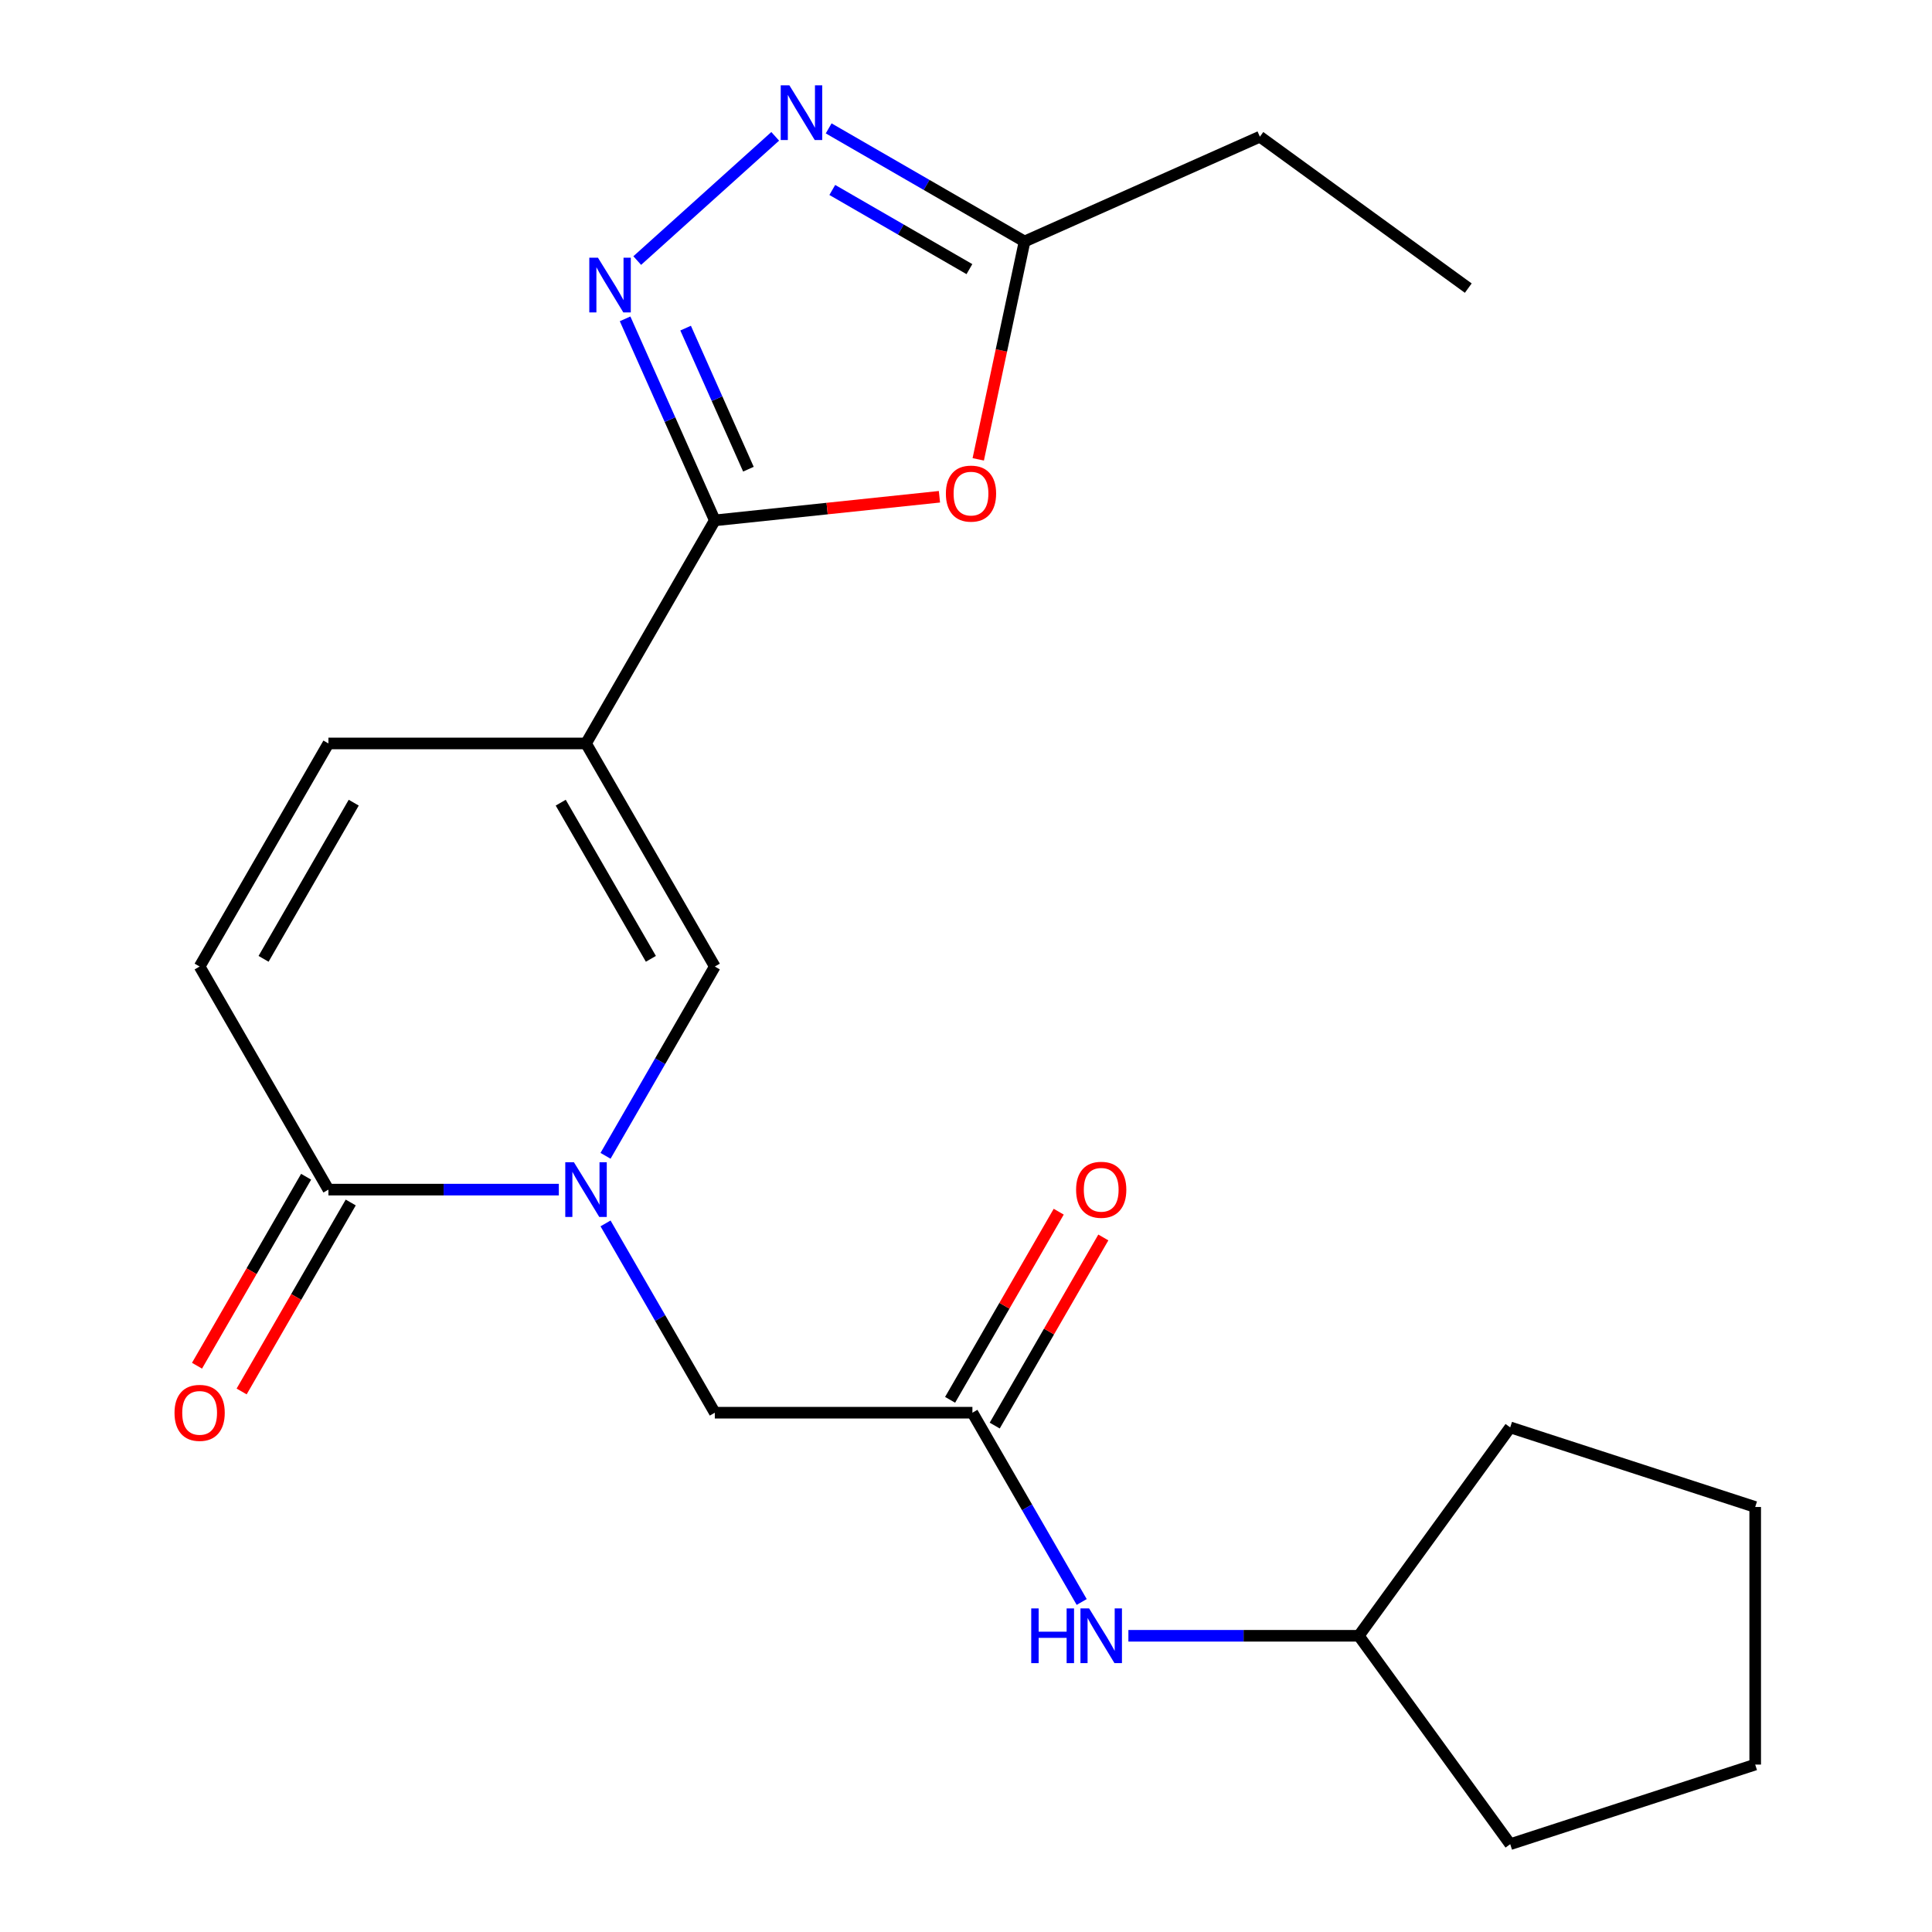 <?xml version='1.0' encoding='iso-8859-1'?>
<svg version='1.1' baseProfile='full'
              xmlns='http://www.w3.org/2000/svg'
                      xmlns:rdkit='http://www.rdkit.org/xml'
                      xmlns:xlink='http://www.w3.org/1999/xlink'
                  xml:space='preserve'
width='1000px' height='1000px' viewBox='0 0 1000 1000'>
<!-- END OF HEADER -->
<rect style='opacity:1.0;fill:#FFFFFF;stroke:none' width='1000' height='1000' x='0' y='0'> </rect>
<path class='bond-0' d='M 303.323,384.81 L 369.988,269.343' style='fill:none;fill-rule:evenodd;stroke:#000000;stroke-width:6px;stroke-linecap:butt;stroke-linejoin:miter;stroke-opacity:1' />
<path class='bond-3' d='M 303.323,384.81 L 369.988,500.277' style='fill:none;fill-rule:evenodd;stroke:#000000;stroke-width:6px;stroke-linecap:butt;stroke-linejoin:miter;stroke-opacity:1' />
<path class='bond-3' d='M 290.23,415.463 L 336.895,496.29' style='fill:none;fill-rule:evenodd;stroke:#000000;stroke-width:6px;stroke-linecap:butt;stroke-linejoin:miter;stroke-opacity:1' />
<path class='bond-7' d='M 303.323,384.81 L 169.993,384.81' style='fill:none;fill-rule:evenodd;stroke:#000000;stroke-width:6px;stroke-linecap:butt;stroke-linejoin:miter;stroke-opacity:1' />
<path class='bond-2' d='M 369.988,269.343 L 346.768,217.188' style='fill:none;fill-rule:evenodd;stroke:#000000;stroke-width:6px;stroke-linecap:butt;stroke-linejoin:miter;stroke-opacity:1' />
<path class='bond-2' d='M 346.768,217.188 L 323.547,165.033' style='fill:none;fill-rule:evenodd;stroke:#0000FF;stroke-width:6px;stroke-linecap:butt;stroke-linejoin:miter;stroke-opacity:1' />
<path class='bond-2' d='M 387.383,242.851 L 371.128,206.342' style='fill:none;fill-rule:evenodd;stroke:#000000;stroke-width:6px;stroke-linecap:butt;stroke-linejoin:miter;stroke-opacity:1' />
<path class='bond-2' d='M 371.128,206.342 L 354.874,169.834' style='fill:none;fill-rule:evenodd;stroke:#0000FF;stroke-width:6px;stroke-linecap:butt;stroke-linejoin:miter;stroke-opacity:1' />
<path class='bond-4' d='M 369.988,269.343 L 428.122,263.233' style='fill:none;fill-rule:evenodd;stroke:#000000;stroke-width:6px;stroke-linecap:butt;stroke-linejoin:miter;stroke-opacity:1' />
<path class='bond-4' d='M 428.122,263.233 L 486.255,257.123' style='fill:none;fill-rule:evenodd;stroke:#FF0000;stroke-width:6px;stroke-linecap:butt;stroke-linejoin:miter;stroke-opacity:1' />
<path class='bond-1' d='M 313.423,598.251 L 341.706,549.264' style='fill:none;fill-rule:evenodd;stroke:#0000FF;stroke-width:6px;stroke-linecap:butt;stroke-linejoin:miter;stroke-opacity:1' />
<path class='bond-1' d='M 341.706,549.264 L 369.988,500.277' style='fill:none;fill-rule:evenodd;stroke:#000000;stroke-width:6px;stroke-linecap:butt;stroke-linejoin:miter;stroke-opacity:1' />
<path class='bond-11' d='M 313.423,633.238 L 341.706,682.225' style='fill:none;fill-rule:evenodd;stroke:#0000FF;stroke-width:6px;stroke-linecap:butt;stroke-linejoin:miter;stroke-opacity:1' />
<path class='bond-11' d='M 341.706,682.225 L 369.988,731.212' style='fill:none;fill-rule:evenodd;stroke:#000000;stroke-width:6px;stroke-linecap:butt;stroke-linejoin:miter;stroke-opacity:1' />
<path class='bond-22' d='M 289.25,615.745 L 229.622,615.745' style='fill:none;fill-rule:evenodd;stroke:#0000FF;stroke-width:6px;stroke-linecap:butt;stroke-linejoin:miter;stroke-opacity:1' />
<path class='bond-22' d='M 229.622,615.745 L 169.993,615.745' style='fill:none;fill-rule:evenodd;stroke:#000000;stroke-width:6px;stroke-linecap:butt;stroke-linejoin:miter;stroke-opacity:1' />
<path class='bond-5' d='M 329.831,134.868 L 401.242,70.57' style='fill:none;fill-rule:evenodd;stroke:#0000FF;stroke-width:6px;stroke-linecap:butt;stroke-linejoin:miter;stroke-opacity:1' />
<path class='bond-8' d='M 506.34,237.753 L 518.325,181.371' style='fill:none;fill-rule:evenodd;stroke:#FF0000;stroke-width:6px;stroke-linecap:butt;stroke-linejoin:miter;stroke-opacity:1' />
<path class='bond-8' d='M 518.325,181.371 L 530.309,124.99' style='fill:none;fill-rule:evenodd;stroke:#000000;stroke-width:6px;stroke-linecap:butt;stroke-linejoin:miter;stroke-opacity:1' />
<path class='bond-23' d='M 428.915,66.45 L 479.612,95.72' style='fill:none;fill-rule:evenodd;stroke:#0000FF;stroke-width:6px;stroke-linecap:butt;stroke-linejoin:miter;stroke-opacity:1' />
<path class='bond-23' d='M 479.612,95.72 L 530.309,124.99' style='fill:none;fill-rule:evenodd;stroke:#000000;stroke-width:6px;stroke-linecap:butt;stroke-linejoin:miter;stroke-opacity:1' />
<path class='bond-23' d='M 430.791,98.324 L 466.279,118.813' style='fill:none;fill-rule:evenodd;stroke:#0000FF;stroke-width:6px;stroke-linecap:butt;stroke-linejoin:miter;stroke-opacity:1' />
<path class='bond-23' d='M 466.279,118.813 L 501.767,139.302' style='fill:none;fill-rule:evenodd;stroke:#000000;stroke-width:6px;stroke-linecap:butt;stroke-linejoin:miter;stroke-opacity:1' />
<path class='bond-6' d='M 169.993,615.745 L 103.328,500.277' style='fill:none;fill-rule:evenodd;stroke:#000000;stroke-width:6px;stroke-linecap:butt;stroke-linejoin:miter;stroke-opacity:1' />
<path class='bond-13' d='M 158.447,609.078 L 130.21,657.985' style='fill:none;fill-rule:evenodd;stroke:#000000;stroke-width:6px;stroke-linecap:butt;stroke-linejoin:miter;stroke-opacity:1' />
<path class='bond-13' d='M 130.21,657.985 L 101.974,706.892' style='fill:none;fill-rule:evenodd;stroke:#FF0000;stroke-width:6px;stroke-linecap:butt;stroke-linejoin:miter;stroke-opacity:1' />
<path class='bond-13' d='M 181.54,622.411 L 153.304,671.318' style='fill:none;fill-rule:evenodd;stroke:#000000;stroke-width:6px;stroke-linecap:butt;stroke-linejoin:miter;stroke-opacity:1' />
<path class='bond-13' d='M 153.304,671.318 L 125.067,720.225' style='fill:none;fill-rule:evenodd;stroke:#FF0000;stroke-width:6px;stroke-linecap:butt;stroke-linejoin:miter;stroke-opacity:1' />
<path class='bond-9' d='M 169.993,384.81 L 103.328,500.277' style='fill:none;fill-rule:evenodd;stroke:#000000;stroke-width:6px;stroke-linecap:butt;stroke-linejoin:miter;stroke-opacity:1' />
<path class='bond-9' d='M 183.087,415.463 L 136.422,496.29' style='fill:none;fill-rule:evenodd;stroke:#000000;stroke-width:6px;stroke-linecap:butt;stroke-linejoin:miter;stroke-opacity:1' />
<path class='bond-16' d='M 530.309,124.99 L 652.112,70.76' style='fill:none;fill-rule:evenodd;stroke:#000000;stroke-width:6px;stroke-linecap:butt;stroke-linejoin:miter;stroke-opacity:1' />
<path class='bond-10' d='M 503.319,731.212 L 369.988,731.212' style='fill:none;fill-rule:evenodd;stroke:#000000;stroke-width:6px;stroke-linecap:butt;stroke-linejoin:miter;stroke-opacity:1' />
<path class='bond-12' d='M 503.319,731.212 L 531.601,780.199' style='fill:none;fill-rule:evenodd;stroke:#000000;stroke-width:6px;stroke-linecap:butt;stroke-linejoin:miter;stroke-opacity:1' />
<path class='bond-12' d='M 531.601,780.199 L 559.884,829.186' style='fill:none;fill-rule:evenodd;stroke:#0000FF;stroke-width:6px;stroke-linecap:butt;stroke-linejoin:miter;stroke-opacity:1' />
<path class='bond-14' d='M 514.865,737.878 L 542.975,689.191' style='fill:none;fill-rule:evenodd;stroke:#000000;stroke-width:6px;stroke-linecap:butt;stroke-linejoin:miter;stroke-opacity:1' />
<path class='bond-14' d='M 542.975,689.191 L 571.084,640.504' style='fill:none;fill-rule:evenodd;stroke:#FF0000;stroke-width:6px;stroke-linecap:butt;stroke-linejoin:miter;stroke-opacity:1' />
<path class='bond-14' d='M 491.772,724.545 L 519.881,675.858' style='fill:none;fill-rule:evenodd;stroke:#000000;stroke-width:6px;stroke-linecap:butt;stroke-linejoin:miter;stroke-opacity:1' />
<path class='bond-14' d='M 519.881,675.858 L 547.991,627.171' style='fill:none;fill-rule:evenodd;stroke:#FF0000;stroke-width:6px;stroke-linecap:butt;stroke-linejoin:miter;stroke-opacity:1' />
<path class='bond-15' d='M 584.057,846.679 L 643.685,846.679' style='fill:none;fill-rule:evenodd;stroke:#0000FF;stroke-width:6px;stroke-linecap:butt;stroke-linejoin:miter;stroke-opacity:1' />
<path class='bond-15' d='M 643.685,846.679 L 703.314,846.679' style='fill:none;fill-rule:evenodd;stroke:#000000;stroke-width:6px;stroke-linecap:butt;stroke-linejoin:miter;stroke-opacity:1' />
<path class='bond-17' d='M 703.314,846.679 L 781.683,738.813' style='fill:none;fill-rule:evenodd;stroke:#000000;stroke-width:6px;stroke-linecap:butt;stroke-linejoin:miter;stroke-opacity:1' />
<path class='bond-18' d='M 703.314,846.679 L 781.683,954.545' style='fill:none;fill-rule:evenodd;stroke:#000000;stroke-width:6px;stroke-linecap:butt;stroke-linejoin:miter;stroke-opacity:1' />
<path class='bond-19' d='M 652.112,70.76 L 759.978,149.129' style='fill:none;fill-rule:evenodd;stroke:#000000;stroke-width:6px;stroke-linecap:butt;stroke-linejoin:miter;stroke-opacity:1' />
<path class='bond-20' d='M 781.683,738.813 L 908.488,780.014' style='fill:none;fill-rule:evenodd;stroke:#000000;stroke-width:6px;stroke-linecap:butt;stroke-linejoin:miter;stroke-opacity:1' />
<path class='bond-21' d='M 781.683,954.545 L 908.488,913.344' style='fill:none;fill-rule:evenodd;stroke:#000000;stroke-width:6px;stroke-linecap:butt;stroke-linejoin:miter;stroke-opacity:1' />
<path class='bond-24' d='M 908.488,780.014 L 908.488,913.344' style='fill:none;fill-rule:evenodd;stroke:#000000;stroke-width:6px;stroke-linecap:butt;stroke-linejoin:miter;stroke-opacity:1' />
<path  class='atom-2' d='M 297.063 601.585
L 306.343 616.585
Q 307.263 618.065, 308.743 620.745
Q 310.223 623.425, 310.303 623.585
L 310.303 601.585
L 314.063 601.585
L 314.063 629.905
L 310.183 629.905
L 300.223 613.505
Q 299.063 611.585, 297.823 609.385
Q 296.623 607.185, 296.263 606.505
L 296.263 629.905
L 292.583 629.905
L 292.583 601.585
L 297.063 601.585
' fill='#0000FF'/>
<path  class='atom-3' d='M 309.498 133.38
L 318.778 148.38
Q 319.698 149.86, 321.178 152.54
Q 322.658 155.22, 322.738 155.38
L 322.738 133.38
L 326.498 133.38
L 326.498 161.7
L 322.618 161.7
L 312.658 145.3
Q 311.498 143.38, 310.258 141.18
Q 309.058 138.98, 308.698 138.3
L 308.698 161.7
L 305.018 161.7
L 305.018 133.38
L 309.498 133.38
' fill='#0000FF'/>
<path  class='atom-5' d='M 489.588 255.486
Q 489.588 248.686, 492.948 244.886
Q 496.308 241.086, 502.588 241.086
Q 508.868 241.086, 512.228 244.886
Q 515.588 248.686, 515.588 255.486
Q 515.588 262.366, 512.188 266.286
Q 508.788 270.166, 502.588 270.166
Q 496.348 270.166, 492.948 266.286
Q 489.588 262.406, 489.588 255.486
M 502.588 266.966
Q 506.908 266.966, 509.228 264.086
Q 511.588 261.166, 511.588 255.486
Q 511.588 249.926, 509.228 247.126
Q 506.908 244.286, 502.588 244.286
Q 498.268 244.286, 495.908 247.086
Q 493.588 249.886, 493.588 255.486
Q 493.588 261.206, 495.908 264.086
Q 498.268 266.966, 502.588 266.966
' fill='#FF0000'/>
<path  class='atom-6' d='M 408.582 44.165
L 417.862 59.165
Q 418.782 60.645, 420.262 63.325
Q 421.742 66.005, 421.822 66.165
L 421.822 44.165
L 425.582 44.165
L 425.582 72.485
L 421.702 72.485
L 411.742 56.085
Q 410.582 54.165, 409.342 51.965
Q 408.142 49.765, 407.782 49.085
L 407.782 72.485
L 404.102 72.485
L 404.102 44.165
L 408.582 44.165
' fill='#0000FF'/>
<path  class='atom-13' d='M 533.764 832.519
L 537.604 832.519
L 537.604 844.559
L 552.084 844.559
L 552.084 832.519
L 555.924 832.519
L 555.924 860.839
L 552.084 860.839
L 552.084 847.759
L 537.604 847.759
L 537.604 860.839
L 533.764 860.839
L 533.764 832.519
' fill='#0000FF'/>
<path  class='atom-13' d='M 563.724 832.519
L 573.004 847.519
Q 573.924 848.999, 575.404 851.679
Q 576.884 854.359, 576.964 854.519
L 576.964 832.519
L 580.724 832.519
L 580.724 860.839
L 576.844 860.839
L 566.884 844.439
Q 565.724 842.519, 564.484 840.319
Q 563.284 838.119, 562.924 837.439
L 562.924 860.839
L 559.244 860.839
L 559.244 832.519
L 563.724 832.519
' fill='#0000FF'/>
<path  class='atom-14' d='M 90.328 731.292
Q 90.328 724.492, 93.688 720.692
Q 97.048 716.892, 103.328 716.892
Q 109.608 716.892, 112.968 720.692
Q 116.328 724.492, 116.328 731.292
Q 116.328 738.172, 112.928 742.092
Q 109.528 745.972, 103.328 745.972
Q 97.088 745.972, 93.688 742.092
Q 90.328 738.212, 90.328 731.292
M 103.328 742.772
Q 107.648 742.772, 109.968 739.892
Q 112.328 736.972, 112.328 731.292
Q 112.328 725.732, 109.968 722.932
Q 107.648 720.092, 103.328 720.092
Q 99.008 720.092, 96.648 722.892
Q 94.328 725.692, 94.328 731.292
Q 94.328 737.012, 96.648 739.892
Q 99.008 742.772, 103.328 742.772
' fill='#FF0000'/>
<path  class='atom-15' d='M 556.984 615.825
Q 556.984 609.025, 560.344 605.225
Q 563.704 601.425, 569.984 601.425
Q 576.264 601.425, 579.624 605.225
Q 582.984 609.025, 582.984 615.825
Q 582.984 622.705, 579.584 626.625
Q 576.184 630.505, 569.984 630.505
Q 563.744 630.505, 560.344 626.625
Q 556.984 622.745, 556.984 615.825
M 569.984 627.305
Q 574.304 627.305, 576.624 624.425
Q 578.984 621.505, 578.984 615.825
Q 578.984 610.265, 576.624 607.465
Q 574.304 604.625, 569.984 604.625
Q 565.664 604.625, 563.304 607.425
Q 560.984 610.225, 560.984 615.825
Q 560.984 621.545, 563.304 624.425
Q 565.664 627.305, 569.984 627.305
' fill='#FF0000'/>
</svg>
